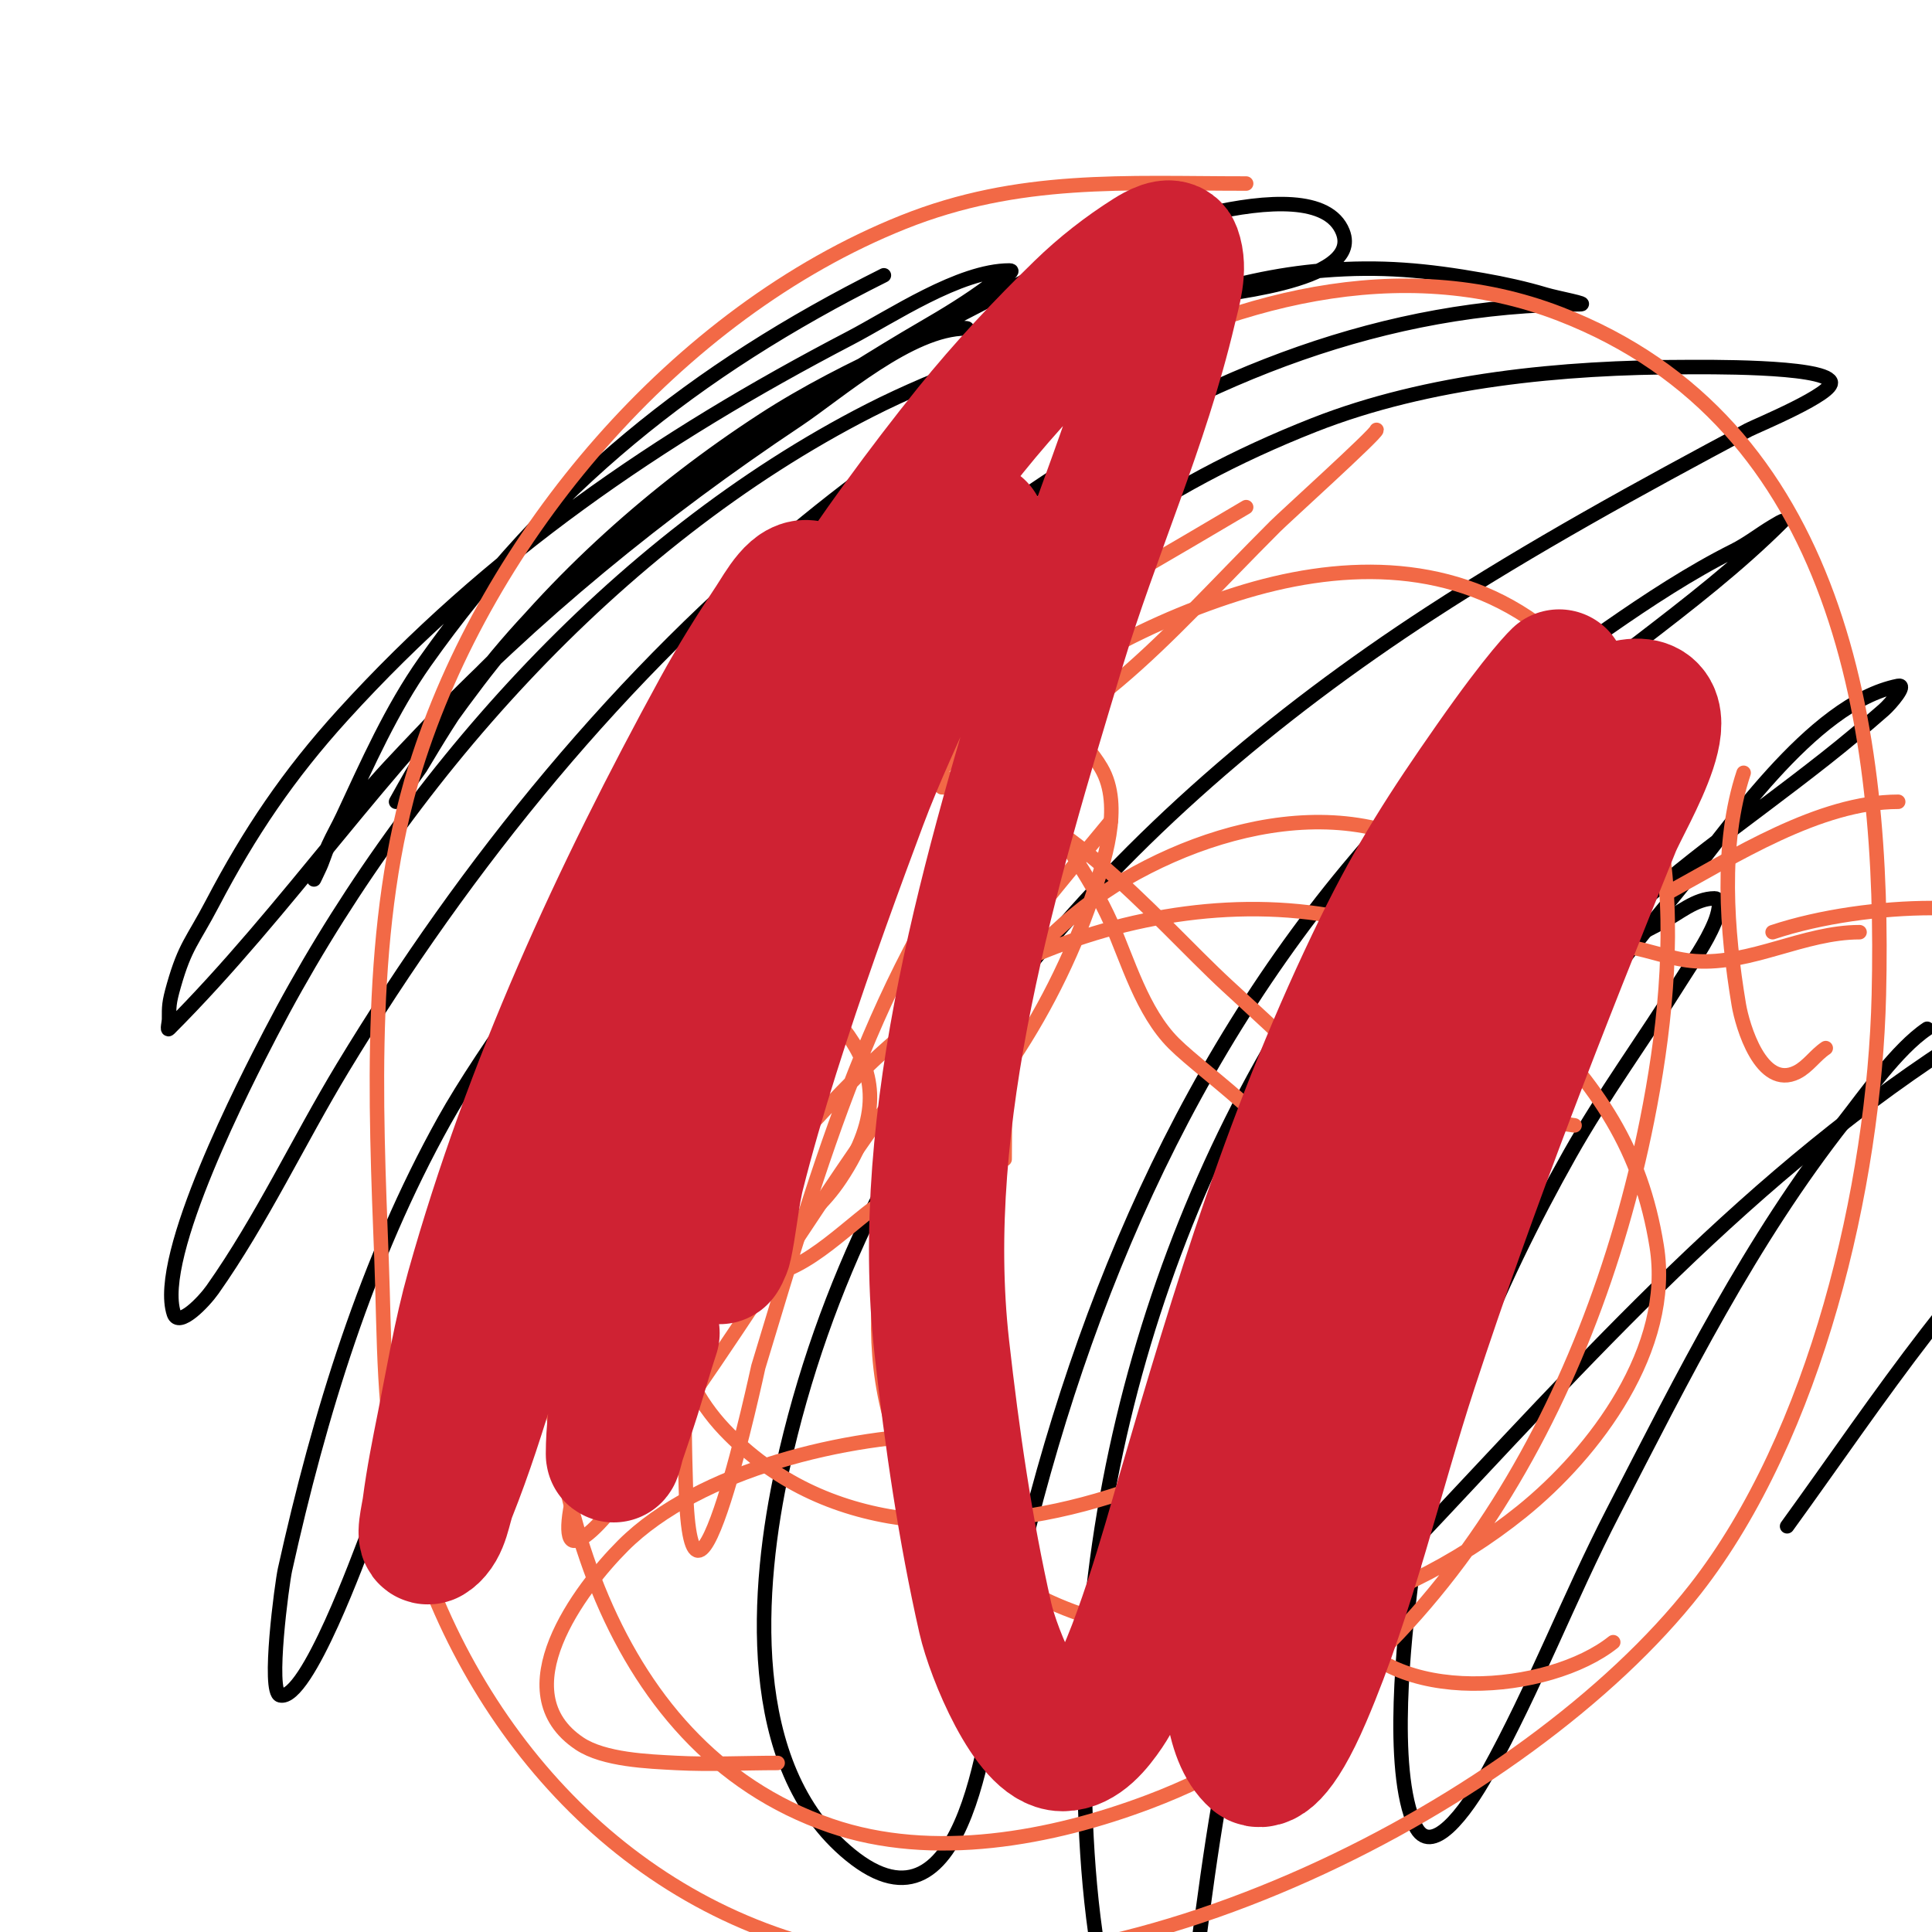 <svg viewBox='0 0 400 400' version='1.1' xmlns='http://www.w3.org/2000/svg' xmlns:xlink='http://www.w3.org/1999/xlink'><g fill='none' stroke='#000000' stroke-width='3' stroke-linecap='round' stroke-linejoin='round'><path d='M183,57c-39.206,19.603 -69.357,43.798 -95,80c-6.939,9.796 -11.95,21.178 -17,32c-0.946,2.026 -2.075,3.964 -3,6c-0.743,1.634 -1.197,3.394 -2,5c-0.333,0.667 -1.236,2.707 -1,2c3.811,-11.434 13.743,-21.285 22,-30c23.317,-24.613 49.825,-46.217 78,-65c8.608,-5.739 23.481,-19 35,-19c1,0 -2.03,-0.243 -3,0c-2.291,0.573 -8.65,2.916 -11,4c-9.577,4.42 -19.151,9.248 -28,15c-22.257,14.467 -42.875,32.836 -59,54c-4.485,5.887 -8.756,11.937 -13,18c-0.495,0.707 -4,7 -4,7c0,0 4.967,-6.946 5,-7c3.473,-5.788 6.95,-11.6 11,-17c17.034,-22.712 40.321,-40.845 64,-56c8.3,-5.312 19.835,-12.694 29,-18c4.801,-2.78 9.562,-5.671 14,-9c1.333,-1 5.667,-3 4,-3c-10.346,0 -24.341,9.482 -33,14c-39.666,20.695 -74.763,44.739 -105,78c-11.244,12.369 -19.315,24.328 -27,39c-4.167,7.954 -5.634,8.72 -8,17c-1.055,3.692 -1,4.406 -1,7c0,0.667 -0.471,2.471 0,2c24.667,-24.667 44.392,-54.739 70,-79c30.917,-29.29 60.337,-51.731 98,-71c6.636,-3.395 13.125,-7.122 20,-10c4.489,-1.879 49.136,-19.66 55,-5c4.298,10.746 -26.811,12.919 -32,14c-4.672,0.973 -9.432,1.619 -14,3c-9.788,2.959 -19.456,6.329 -29,10c-7.803,3.001 -15.555,6.198 -23,10c-52.828,26.976 -96.974,76.95 -124,129c-4.837,9.316 -23.936,46.192 -20,58c0.994,2.983 6.187,-2.431 8,-5c10.191,-14.438 17.87,-30.916 27,-46c25.553,-42.218 57.675,-81.772 96,-113c28.88,-23.532 69.001,-48.96 107,-52c11.948,-0.956 21.277,-0.069 33,2c4.38,0.773 8.74,1.722 13,3c2.324,0.697 9.427,2 7,2c-80.115,0 -148.627,59.243 -198,117c-10.55,12.341 -28.945,37.556 -37,52c-16.112,28.891 -25.869,60.912 -33,93c-0.617,2.777 -3.621,25.345 -1,26c5.521,1.38 16.829,-30.138 18,-33c16.584,-40.538 25.851,-66.268 50,-104'/><path d='M126,214c57.895,-57.895 80.428,-100.169 146,-126c23.692,-9.333 51.706,-12 77,-12c3.217,0 28.335,-0.329 30,3c1.17,2.339 -15.61,9.259 -17,10c-22.155,11.816 -44.97,24.306 -66,38c-64.683,42.119 -117.158,100.157 -134,177c-5.343,24.375 -8.32,61.738 14,80c24.503,20.048 28.596,-28.763 31,-41c11.608,-59.096 33.163,-116.219 72,-163c16.039,-19.32 33.478,-35.724 54,-50c8.15,-5.669 17.076,-11.538 26,-16c2.813,-1.406 5.303,-3.382 8,-5c0.639,-0.383 2.527,-1.527 2,-1c-18.054,18.054 -41.444,32.063 -60,50c-50.778,49.085 -80.304,117.775 -84,188c-1.255,23.841 -1.129,72.262 15,93c0.579,0.744 1.702,-1.106 2,-2c1.075,-3.225 1.358,-6.662 2,-10c1.025,-5.329 2.292,-10.62 3,-16c2.645,-20.103 5.082,-40.33 10,-60c15.178,-60.712 50.369,-118.113 90,-166c10.146,-12.26 27.85,-39.37 46,-43c1.906,-0.381 -1.537,3.72 -3,5c-3.919,3.429 -7.91,6.778 -12,10c-17.688,13.936 -31.385,22.692 -48,39c-27.04,26.539 -53.662,60.03 -69,95c-1.406,3.206 -11.896,35.466 -10,44c5.543,24.944 34.112,-7.699 41,-15c36.625,-38.822 70.422,-77.279 116,-106c10.849,-6.837 22.282,-12.792 34,-18c6.36,-2.827 13.046,-5.71 20,-6c2.133,-0.089 4.793,3.018 4,5c-2.378,5.945 -7.901,10.081 -12,15c-7.569,9.082 -15.431,17.918 -23,27c-10.765,12.918 -21.723,25.69 -32,39c-10.065,13.035 -19.333,26.667 -29,40'/><path d='M399,213c-6.212,4.141 -13.227,14.211 -17,19c-19.607,24.886 -33.508,52.922 -48,81c-9.163,17.753 -16.298,36.536 -26,54c-4.717,8.491 -11.802,17.75 -15,11c-5.469,-11.545 -2.087,-40.305 -1,-49c3.877,-31.016 17.836,-63.084 33,-90c6.99,-12.407 15.453,-23.924 23,-36c2.454,-3.927 5.237,-7.718 7,-12c0.635,-1.541 1.667,-5 0,-5c-4.028,0 -7.421,3.153 -11,5c-6.761,3.49 -13.476,7.085 -20,11c-3.489,2.093 -6.667,4.667 -10,7'/><path d='M288,228c27.905,-19.932 8.695,-7.221 -10,13c-10.961,11.855 -25.091,30.116 -36,44'/></g>
<g fill='none' stroke='#f26946' stroke-width='3' stroke-linecap='round' stroke-linejoin='round'><path d='M182,121c-6.629,2.21 -14.124,2.103 -20,7c-4.463,3.719 -6.803,7.874 -9,13c-6.598,15.396 -10.302,35.469 1,50c13.899,17.87 37.274,27.089 20,53c-13.568,20.352 -36.655,15.345 -52,0c-4.122,-4.122 -6.243,-15 -13,-15'/><path d='M224,90c-4.084,12.253 -4.938,26.333 -7,39c-6.015,36.95 -9,73.801 -9,111'/><path d='M195,163c21.971,0 44.049,27.199 59,41c5.762,5.319 11.512,10.512 17,16c0.902,0.902 8.656,7.656 6,5'/><path d='M192,163c33.719,-11.24 47.574,-29.574 72,-54c2.026,-2.026 21,-19.172 21,-20'/><path d='M211,163c6.887,6.887 15.033,19.075 19,28c3.521,7.923 6.455,18.455 13,25c6.722,6.722 27,20.191 27,30'/><path d='M288,188c23.402,7.801 37.67,1.33 55,-16c3.003,-3.003 17.146,-18.652 7,-23c-10.289,-4.409 -24.317,3.09 -32,9c-19.989,15.376 -31.455,50.495 -10,70c5.589,5.081 11.232,3.872 18,5'/><path d='M361,160c-4.908,14.725 -3.525,32.848 -1,48c0.727,4.362 4.638,17.681 12,14c2.329,-1.164 3.834,-3.556 6,-5'/><path d='M337,196c4.708,0.785 9.238,2.683 14,3c11.56,0.771 22.453,-6 34,-6'/><path d='M197,297c-21.122,0 -52.275,7.275 -68,23c-8.989,8.989 -24.989,30.341 -9,41c5.057,3.371 14.236,3.697 20,4c6.99,0.368 14,0 21,0'/><path d='M252,285c-9.947,19.894 -12.361,44.266 -21,65c-0.237,0.568 -6.587,15.413 -8,14c-4.534,-4.534 0.59,-15.868 3,-20c7.871,-13.493 20.878,-29.776 37,-33c13.454,-2.691 11.251,18.251 15,25c9.804,17.648 42.846,14.523 56,4'/><path d='M367,193c9.926,-3.309 22.447,-5 33,-5'/><path d='M345,185c13.965,-7.617 31.69,-19 48,-19'/><path d='M258,38c-25.105,0 -47.05,-1.58 -71,8c-46.862,18.745 -86.132,65.092 -101,113c-9.932,32.002 -8.27,68.979 -7,102c0.611,15.879 0.236,32.404 4,48c10.888,45.109 43.32,84.627 90,95c57.755,12.834 143.171,-30.497 178,-75c24.965,-31.9 37.061,-83.579 38,-123c1.304,-54.782 -7.731,-118.444 -66,-141c-33.086,-12.808 -69.057,-2.891 -99,14c-65.118,36.733 -108.123,105.209 -111,180c-1.706,44.361 10.882,102.502 59,119c21.166,7.257 45.763,2.657 66,-5c58.633,-22.185 91.284,-82.421 103,-141c6.9,-34.498 9.314,-79.734 -23,-103c-18.556,-13.36 -41.31,-12.56 -62,-6c-42.851,13.587 -76.705,46.145 -100,84c-14.462,23.5 -28.525,65.289 -6,89c40.737,42.881 121.989,5.743 150,-35c14.438,-21 27.326,-50.26 10,-73c-19.239,-25.252 -52.619,-20.175 -77,-6c-47.033,27.345 -78.595,119.082 -17,149c32.363,15.719 72.407,3.422 99,-18c15.271,-12.302 31.408,-33.873 28,-55c-3.234,-20.049 -12.08,-33.08 -27,-48c-33.229,-33.229 -90.371,-24.802 -125,1c-9.641,7.184 -17.845,16.165 -26,25c-3.89,4.214 -7.11,9.046 -10,14c-2.357,4.041 -5.603,13.163 -1,14c9.974,1.814 18.89,-7.917 27,-14c20.768,-15.576 36.654,-39.659 45,-64c2.432,-7.094 6.659,-19.08 2,-27c-1.69,-2.873 -4.854,-7.101 -8,-6c-5.566,1.948 -8.404,8.326 -12,13c-27.426,35.653 -38.023,74.285 -51,117c-0.074,0.243 -13.889,64.983 -15,25c-0.213,-7.664 -0.45,-15.347 0,-23c0.884,-15.033 2.206,-30.048 4,-45c2.68,-22.332 8.132,-44.096 13,-66'/><path d='M212,93c-50.197,68.269 -50,96.135 -50,67'/><path d='M319,140'/><path d='M258,105c-32,19 -64.55,37.103 -96,57c-1.517,0.96 -1.31,3.343 -2,5c-4.31,10.343 -8.962,20.548 -13,31c-4.445,11.505 -8.571,23.153 -12,35c-1.509,5.212 -2.029,10.661 -3,16c-0.363,1.995 -2.967,5.508 -1,6c2.287,0.572 3.729,-3.015 5,-5c4.101,-6.408 7.494,-13.248 11,-20c14.796,-28.496 27.638,-57.916 45,-85c4.94,-7.706 9.546,-15.649 15,-23c2.247,-3.029 4.229,-8 8,-8c2.749,0 -0.926,5.47 -2,8c-3.61,8.509 -7.456,16.95 -12,25c-7.139,12.646 -15.483,24.575 -23,37c-22.476,37.155 -30.402,49.06 -47,89c-4.329,10.416 -7.514,21.273 -11,32c-2.367,7.284 -3.251,14.25 -1,14c5.136,-0.571 17.322,-20.23 20,-24c12.102,-17.032 23.293,-34.694 35,-52c17.184,-25.402 36.367,-49.44 56,-73'/></g>
<g fill='none' stroke='#cf2233' stroke-width='28' stroke-linecap='round' stroke-linejoin='round'><path d='M135,276c-1.434,4.301 -2.635,8.677 -4,13c-0.952,3.015 -2,6 -3,9c-0.333,1 -1,4.054 -1,3c0,-18.333 9.647,-41.941 15,-58c11.952,-35.855 26.874,-69.36 44,-103c5.142,-10.1 9.2,-20.933 16,-30c2.154,-2.872 -2.542,6.719 -4,10c-2.667,6 -5.382,11.979 -8,18c-4.049,9.312 -8.448,18.487 -12,28c-9.124,24.44 -24.343,66.058 -29,94c-0.123,0.735 0.844,-1.271 1,-2c0.85,-3.965 1.253,-8.014 2,-12c1.253,-6.682 2.784,-13.311 4,-20c5.023,-27.627 10.457,-56.032 13,-84c0.604,-6.648 4.724,-16.566 -1,-20c-3.038,-1.823 -6.034,4.052 -8,7c-3.9,5.851 -7.626,11.831 -11,18c-21.072,38.532 -39.079,77.613 -51,120c-2.584,9.189 -4.128,18.64 -6,28c-1.129,5.642 -2.256,11.294 -3,17c-0.259,1.983 -1.6,7.2 0,6c2.626,-1.97 2.781,-5.952 4,-9c6.773,-16.932 10.988,-34.783 17,-52c20.988,-60.101 50.959,-118.349 91,-168c7.108,-8.814 14.884,-17.103 23,-25c4.254,-4.139 8.982,-7.831 14,-11c1.437,-0.908 4.419,-2.597 5,-1c1.372,3.772 -0.081,8.093 -1,12c-5.625,23.908 -15.898,46.489 -23,70c-13.739,45.482 -29.39,97.085 -24,145c2.114,18.788 4.821,37.562 9,56c1.705,7.521 9.403,26 16,26c3.801,0 6.863,-3.857 9,-7c6.376,-9.377 13.397,-35.076 16,-44c11.613,-39.816 22.746,-76.697 41,-114c7.027,-14.359 13.434,-24.334 23,-38c10.088,-14.412 13.984,-18.064 14,-18c2.643,10.572 -11.567,32.743 -15,40c-19.79,41.841 -39.441,82.413 -49,128c-1.774,8.463 -9.293,46.994 1,56c1.118,0.978 4.38,0.114 10,-13c9.273,-21.638 14.682,-45.662 22,-68c12.45,-38.005 26.977,-74.944 42,-112c2.37,-5.847 16.998,-29.332 1,-24'/><path d='M260,26'/></g>
</svg>